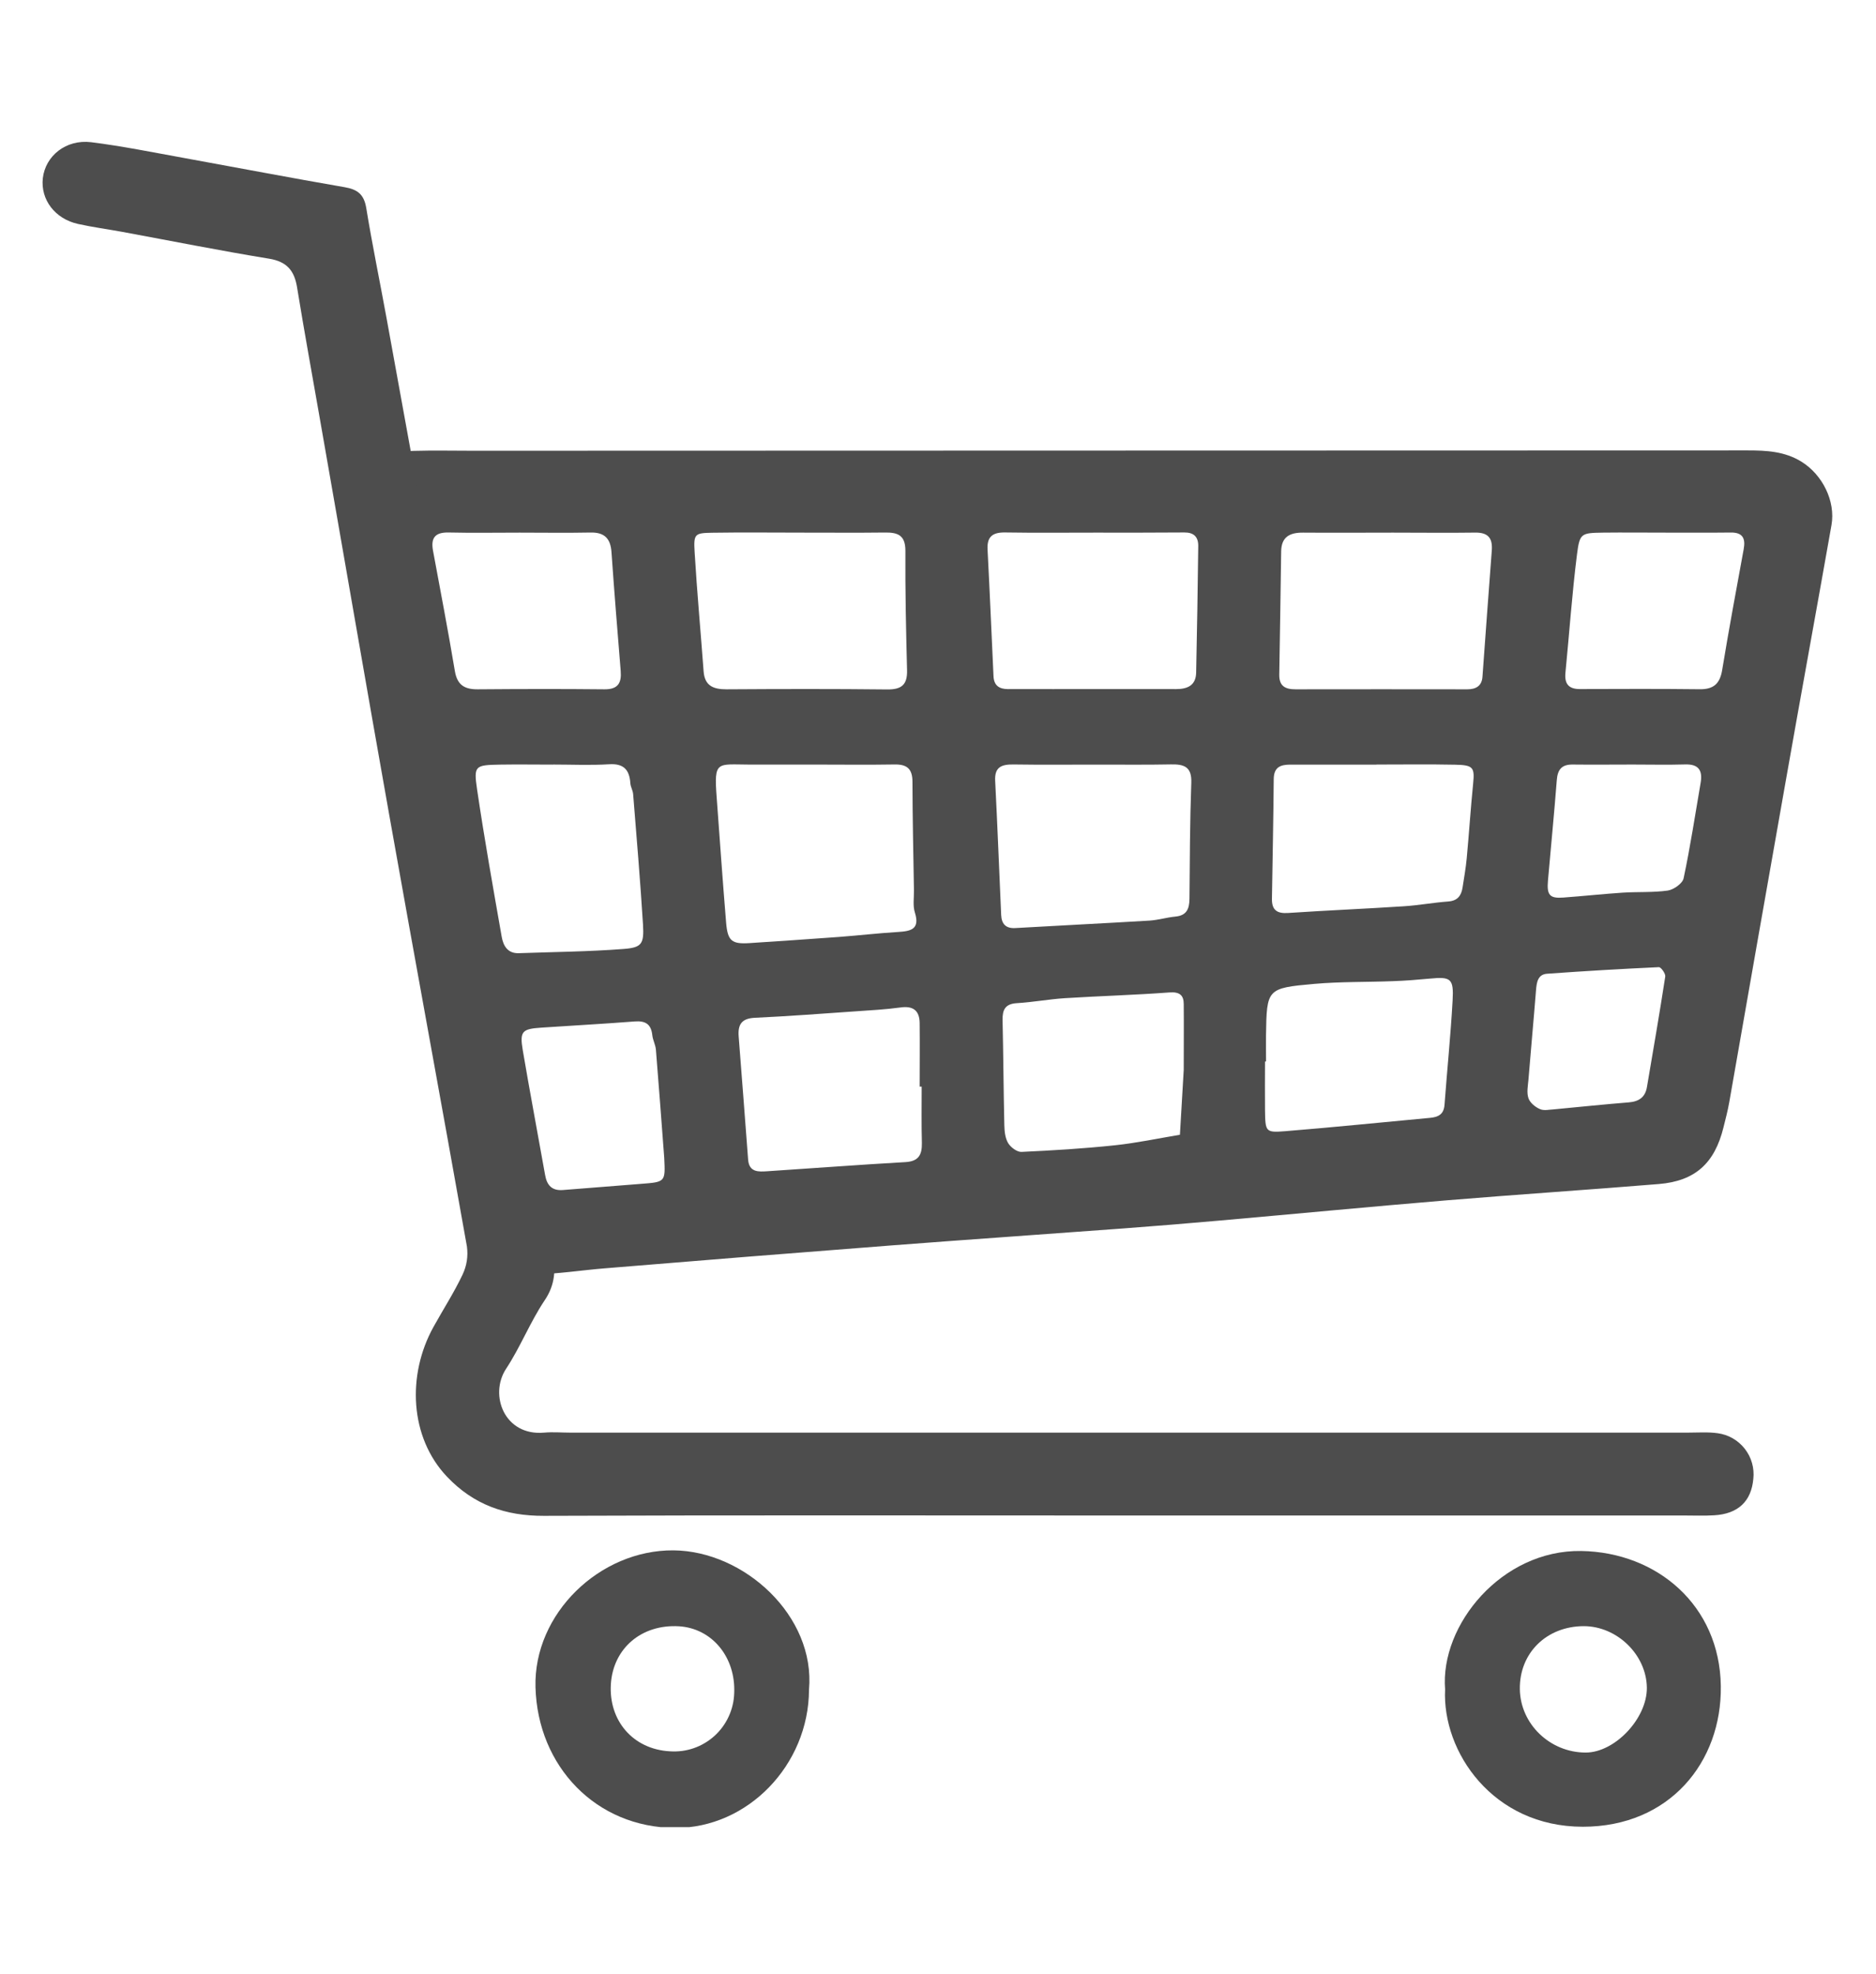<svg xmlns="http://www.w3.org/2000/svg" xmlns:xlink="http://www.w3.org/1999/xlink" width="288" viewBox="0 0 216 227.25" height="303" preserveAspectRatio="xMidYMid meet"><defs><clipPath id="1493223559"><path d="M 4.648 16 L 202 16 L 202 175 L 4.648 175 Z M 4.648 16 " clip-rule="nonzero"></path></clipPath><clipPath id="313aa8f531"><path d="M 166 178 L 199 178 L 199 210.328 L 166 210.328 Z M 166 178 " clip-rule="nonzero"></path></clipPath><clipPath id="6e1704063d"><path d="M 61 178 L 94 178 L 94 210.328 L 61 210.328 Z M 61 178 " clip-rule="nonzero"></path></clipPath></defs><path fill="#4d4d4d" d="M 125.246 51.867 C 150.566 51.867 175.883 51.859 201.203 51.848 C 203.395 51.848 205.484 51.953 207.422 53.148 C 209.832 54.645 211.359 57.68 210.875 60.441 C 209.133 70.312 207.32 80.172 205.582 90.051 C 203.414 102.312 201.254 114.582 199.109 126.852 C 198.938 127.836 198.68 128.809 198.438 129.781 C 197.422 133.906 195.184 135.949 191 136.297 C 182.848 136.965 174.688 137.5 166.539 138.176 C 157.828 138.902 149.129 139.734 140.414 140.504 C 136.703 140.832 132.988 141.137 129.27 141.414 C 120.387 142.074 111.527 142.68 102.656 143.363 C 91.648 144.211 80.641 145.09 69.637 146 C 66.926 146.219 64.219 146.656 61.508 146.695 C 57.641 146.75 54.922 144.625 54.137 140.793 C 52.871 134.629 51.828 128.41 50.703 122.219 C 48.168 108.277 45.633 94.332 43.105 80.387 C 41.957 74.051 40.793 67.715 39.676 61.375 C 38.754 56.16 42.168 52.062 47.57 51.902 C 49.871 51.836 52.172 51.887 54.473 51.887 Z M 93.953 88.012 L 86.637 88.012 C 86.492 88.012 86.34 88.012 86.207 88.012 C 82.57 87.996 82.203 87.555 82.508 91.668 C 82.867 96.52 83.203 101.371 83.605 106.219 C 83.781 108.328 84.262 108.695 86.312 108.562 C 89.738 108.34 93.164 108.105 96.586 107.855 C 98.863 107.684 101.133 107.418 103.414 107.281 C 104.895 107.191 105.941 106.961 105.336 105.039 C 105.086 104.25 105.246 103.328 105.23 102.469 C 105.164 98.324 105.066 94.152 105.059 89.992 C 105.059 88.496 104.426 87.973 102.988 88 C 99.977 88.051 96.969 88.012 93.953 88.012 Z M 126.047 61.312 C 122.609 61.312 119.168 61.348 115.73 61.293 C 114.289 61.273 113.621 61.766 113.707 63.281 C 113.961 68.133 114.164 72.988 114.391 77.844 C 114.441 78.902 115.035 79.324 116.059 79.324 C 117.781 79.309 119.5 79.324 121.219 79.324 C 125.953 79.324 130.691 79.309 135.406 79.324 C 136.746 79.324 137.688 78.891 137.723 77.438 C 137.832 72.562 137.902 67.691 137.965 62.82 C 137.965 61.789 137.438 61.285 136.367 61.293 C 132.926 61.324 129.488 61.312 126.047 61.312 Z M 160.375 61.312 C 156.934 61.312 153.496 61.34 150.059 61.312 C 148.535 61.293 147.539 61.777 147.512 63.457 C 147.438 68.195 147.383 72.914 147.293 77.645 C 147.27 78.961 147.953 79.348 149.156 79.348 C 155.75 79.328 162.344 79.348 168.938 79.348 C 169.906 79.348 170.609 78.992 170.688 77.914 C 171.051 73.07 171.383 68.223 171.762 63.379 C 171.875 61.934 171.336 61.285 169.832 61.309 C 166.684 61.352 163.527 61.312 160.375 61.312 Z M 92.375 61.312 C 88.934 61.312 85.492 61.27 82.051 61.324 C 79.98 61.359 79.848 61.434 79.98 63.586 C 80.254 68.152 80.676 72.715 81.012 77.277 C 81.137 78.957 82.137 79.348 83.641 79.348 C 89.809 79.309 95.977 79.293 102.141 79.363 C 103.793 79.383 104.48 78.836 104.438 77.16 C 104.32 72.574 104.219 67.98 104.246 63.398 C 104.246 61.57 103.336 61.277 101.84 61.301 C 98.684 61.34 95.531 61.309 92.375 61.312 Z M 126.188 88.016 C 123.027 88.016 119.863 88.047 116.711 88 C 115.375 87.984 114.5 88.246 114.582 89.867 C 114.844 95.02 115.043 100.176 115.273 105.332 C 115.32 106.348 115.801 106.895 116.898 106.832 C 122.051 106.535 127.207 106.281 132.359 105.973 C 133.355 105.91 134.332 105.605 135.32 105.512 C 136.629 105.395 136.941 104.625 136.953 103.465 C 136.992 99.023 137.004 94.555 137.164 90.102 C 137.234 88.258 136.328 87.961 134.812 87.992 C 131.938 88.051 129.062 88.008 126.188 88.016 Z M 158.492 88.016 C 155.188 88.016 151.887 88.031 148.582 88.016 C 147.422 88.016 146.668 88.312 146.656 89.684 C 146.617 94.277 146.523 98.863 146.449 103.469 C 146.43 104.773 147.043 105.184 148.332 105.094 C 152.773 104.797 157.203 104.613 161.633 104.324 C 163.344 104.215 165.039 103.898 166.746 103.773 C 167.824 103.695 168.254 103.098 168.398 102.16 C 168.57 101.031 168.777 99.906 168.879 98.773 C 169.145 95.922 169.328 93.062 169.613 90.219 C 169.801 88.344 169.637 88.066 167.543 88.027 C 164.527 87.965 161.52 88.008 158.492 88.008 Z M 63.66 88.016 C 61.645 88.016 59.633 87.984 57.617 88.016 C 54.691 88.07 54.523 88.113 54.934 90.895 C 55.77 96.562 56.777 102.199 57.766 107.84 C 57.945 108.863 58.445 109.77 59.734 109.723 C 63.754 109.582 67.785 109.547 71.793 109.238 C 73.914 109.078 74.16 108.648 74.035 106.438 C 73.723 101.426 73.301 96.418 72.898 91.41 C 72.867 90.988 72.605 90.586 72.578 90.164 C 72.473 88.617 71.824 87.871 70.133 87.977 C 67.98 88.109 65.816 88.008 63.66 88.008 Z M 106.121 125.082 L 105.887 125.082 C 105.887 122.641 105.914 120.195 105.887 117.754 C 105.867 116.297 105.109 115.758 103.637 115.977 C 101.938 116.211 100.219 116.297 98.504 116.418 C 94.656 116.684 90.781 116.98 86.918 117.16 C 85.383 117.23 84.938 117.938 85.051 119.332 C 85.43 124.051 85.773 128.77 86.137 133.488 C 86.254 134.969 87.348 134.891 88.355 134.824 C 93.652 134.48 98.945 134.074 104.242 133.773 C 105.781 133.688 106.168 132.918 106.145 131.566 C 106.086 129.398 106.121 127.238 106.121 125.082 Z M 59.816 61.312 C 57.094 61.312 54.375 61.359 51.66 61.297 C 50.125 61.262 49.586 61.887 49.852 63.367 C 50.707 67.988 51.598 72.605 52.371 77.238 C 52.641 78.863 53.496 79.359 55.008 79.348 C 59.875 79.309 64.738 79.297 69.605 79.348 C 71.176 79.359 71.578 78.602 71.465 77.227 C 71.094 72.672 70.723 68.117 70.406 63.562 C 70.297 61.977 69.59 61.262 67.973 61.301 C 65.254 61.355 62.535 61.312 59.816 61.312 Z M 136.293 123.152 C 136.293 120.473 136.316 118.023 136.293 115.582 C 136.293 114.57 135.828 114.156 134.656 114.242 C 130.652 114.539 126.629 114.652 122.617 114.902 C 120.766 115.023 118.926 115.367 117.07 115.477 C 115.734 115.559 115.41 116.238 115.434 117.426 C 115.527 121.453 115.543 125.484 115.637 129.512 C 115.652 130.215 115.73 131.008 116.074 131.582 C 116.371 132.07 117.094 132.621 117.609 132.598 C 121.188 132.434 124.773 132.215 128.34 131.84 C 130.859 131.574 133.352 131.043 135.855 130.625 C 136 128.055 136.152 125.484 136.293 123.152 Z M 145.766 122.195 L 145.652 122.195 C 145.652 124.059 145.629 125.926 145.652 127.793 C 145.688 130.285 145.711 130.395 147.969 130.215 C 153.531 129.766 159.086 129.195 164.641 128.68 C 165.598 128.594 166.238 128.285 166.32 127.176 C 166.617 123.176 167.027 119.18 167.25 115.184 C 167.395 112.637 167.051 112.418 164.652 112.648 C 163.227 112.781 161.801 112.898 160.371 112.945 C 157.355 113.062 154.328 112.992 151.328 113.258 C 145.848 113.746 145.852 113.824 145.766 119.18 C 145.754 120.176 145.77 121.18 145.77 122.184 Z M 191.512 61.312 C 189.211 61.312 186.914 61.285 184.613 61.312 C 182.078 61.352 181.887 61.355 181.578 63.773 C 181.004 68.316 180.691 72.887 180.242 77.449 C 180.121 78.684 180.586 79.328 181.906 79.32 C 186.508 79.305 191.105 79.285 195.703 79.34 C 197.285 79.359 198.023 78.715 198.285 77.148 C 199.051 72.496 199.914 67.855 200.766 63.215 C 200.996 61.961 200.645 61.289 199.285 61.301 C 196.688 61.332 194.09 61.312 191.512 61.312 Z M 76.477 133.266 C 76.164 129.121 75.859 124.973 75.52 120.828 C 75.473 120.266 75.164 119.723 75.105 119.16 C 74.969 117.891 74.32 117.484 73.07 117.582 C 69.5 117.859 65.914 118.055 62.34 118.293 C 60.109 118.441 59.824 118.707 60.191 120.895 C 61.004 125.695 61.914 130.48 62.766 135.273 C 62.973 136.457 63.57 137.082 64.801 136.988 C 67.801 136.758 70.805 136.508 73.805 136.277 C 76.617 136.062 76.617 136.07 76.477 133.277 Z M 187.988 88.008 C 185.688 88.008 183.387 88.035 181.09 88.008 C 179.824 87.988 179.34 88.574 179.246 89.805 C 178.949 93.652 178.566 97.504 178.23 101.371 C 178.082 103.043 178.441 103.441 180.008 103.32 C 182.293 103.152 184.57 102.906 186.855 102.754 C 188.574 102.645 190.324 102.754 192.02 102.516 C 192.707 102.414 193.723 101.699 193.848 101.105 C 194.621 97.469 195.176 93.785 195.809 90.113 C 196.051 88.695 195.586 87.949 194.031 87.996 C 192.016 88.055 190.004 88.008 187.988 88.008 Z M 178.758 127.715 C 181.852 127.422 184.699 127.125 187.555 126.895 C 188.711 126.797 189.438 126.301 189.629 125.117 C 190.348 120.887 191.082 116.656 191.734 112.418 C 191.789 112.082 191.242 111.32 191 111.332 C 186.703 111.531 182.414 111.781 178.129 112.09 C 177.047 112.168 176.926 113.098 176.852 114.012 C 176.582 117.438 176.258 120.859 175.984 124.289 C 175.922 125 175.762 125.77 175.984 126.418 C 176.156 126.938 176.762 127.434 177.293 127.664 C 177.781 127.891 178.426 127.715 178.758 127.715 Z M 178.758 127.715 " fill-opacity="1" fill-rule="nonzero"></path><g clip-path="url(#1493223559)"><path fill="#4d4d4d" d="M 128.707 174.453 C 106.688 174.453 84.664 174.406 62.645 174.492 C 58.203 174.512 54.539 173.219 51.473 169.992 C 47.164 165.465 46.84 158.285 49.91 152.746 C 51.023 150.734 52.277 148.797 53.258 146.727 C 53.742 145.699 53.91 144.625 53.762 143.496 C 50.832 127.004 47.785 110.523 44.855 94.031 C 42.141 78.801 39.527 63.555 36.848 48.316 C 35.961 43.234 35.031 38.16 34.203 33.07 C 33.887 31.137 33.02 30.109 30.973 29.777 C 25.316 28.852 19.688 27.727 14.062 26.688 C 12.371 26.379 10.664 26.152 8.988 25.781 C 6.324 25.191 4.66 22.977 4.93 20.516 C 5.227 17.941 7.598 16.016 10.5 16.371 C 14.055 16.816 17.57 17.531 21.094 18.168 C 27.297 19.293 33.484 20.48 39.695 21.551 C 41.195 21.809 41.918 22.402 42.172 23.957 C 42.863 28.195 43.738 32.402 44.508 36.629 C 46.785 49.172 49.09 61.707 51.301 74.262 C 54.059 89.922 56.699 105.605 59.441 121.266 C 60.773 128.879 62.215 136.477 63.625 144.066 C 64 146.07 63.953 147.855 62.707 149.691 C 61.035 152.188 59.922 155.059 58.266 157.57 C 56.297 160.574 58.078 165.324 62.652 164.914 C 63.648 164.824 64.664 164.914 65.672 164.914 L 194.344 164.914 C 195.492 164.914 196.664 164.824 197.789 164.984 C 198.094 165.027 198.395 165.098 198.684 165.199 C 198.973 165.301 199.254 165.426 199.52 165.578 C 199.785 165.734 200.035 165.91 200.266 166.113 C 200.5 166.316 200.707 166.539 200.898 166.781 C 201.086 167.023 201.25 167.281 201.391 167.555 C 201.527 167.828 201.641 168.113 201.723 168.41 C 201.809 168.707 201.863 169.008 201.887 169.312 C 201.914 169.621 201.91 169.926 201.875 170.234 C 201.645 172.828 200.113 174.273 197.359 174.43 C 196.211 174.5 195.059 174.453 193.906 174.453 Z M 128.707 174.453 " fill-opacity="1" fill-rule="nonzero"></path></g><g clip-path="url(#313aa8f531)"><path fill="#4d4d4d" d="M 166.387 194.465 C 165.793 187.062 172.902 178.395 182.059 178.539 C 190.777 178.676 198.008 184.793 198.133 194.086 C 198.254 202.852 192.211 210.281 182.242 210.281 C 171.883 210.277 166.031 201.648 166.387 194.465 Z M 182.375 187.191 C 178.074 187.191 174.922 190.285 174.992 194.461 C 175.062 198.469 178.465 201.738 182.574 201.742 C 185.934 201.742 189.648 197.812 189.617 194.277 C 189.574 190.5 186.207 187.203 182.363 187.191 Z M 182.375 187.191 " fill-opacity="1" fill-rule="nonzero"></path></g><g clip-path="url(#6e1704063d)"><path fill="#4d4d4d" d="M 93.148 194.512 C 93.113 203.188 86.066 210.457 77.73 210.414 C 68.637 210.371 61.91 203.344 61.656 194.227 C 61.418 185.758 69.059 178.398 77.547 178.465 C 85.691 178.539 93.902 186.016 93.148 194.512 Z M 84.535 194.906 C 84.719 190.762 81.988 187.449 78.188 187.207 C 73.848 186.945 70.602 189.762 70.336 193.844 C 70.062 198.043 72.867 201.371 77.145 201.598 C 77.609 201.629 78.074 201.613 78.535 201.555 C 78.996 201.492 79.445 201.387 79.887 201.234 C 80.324 201.082 80.746 200.887 81.145 200.648 C 81.547 200.41 81.918 200.137 82.266 199.824 C 82.609 199.512 82.918 199.168 83.195 198.793 C 83.469 198.418 83.703 198.02 83.898 197.598 C 84.094 197.176 84.246 196.734 84.352 196.285 C 84.461 195.832 84.52 195.371 84.535 194.906 Z M 84.535 194.906 " fill-opacity="1" fill-rule="nonzero"></path></g></svg>